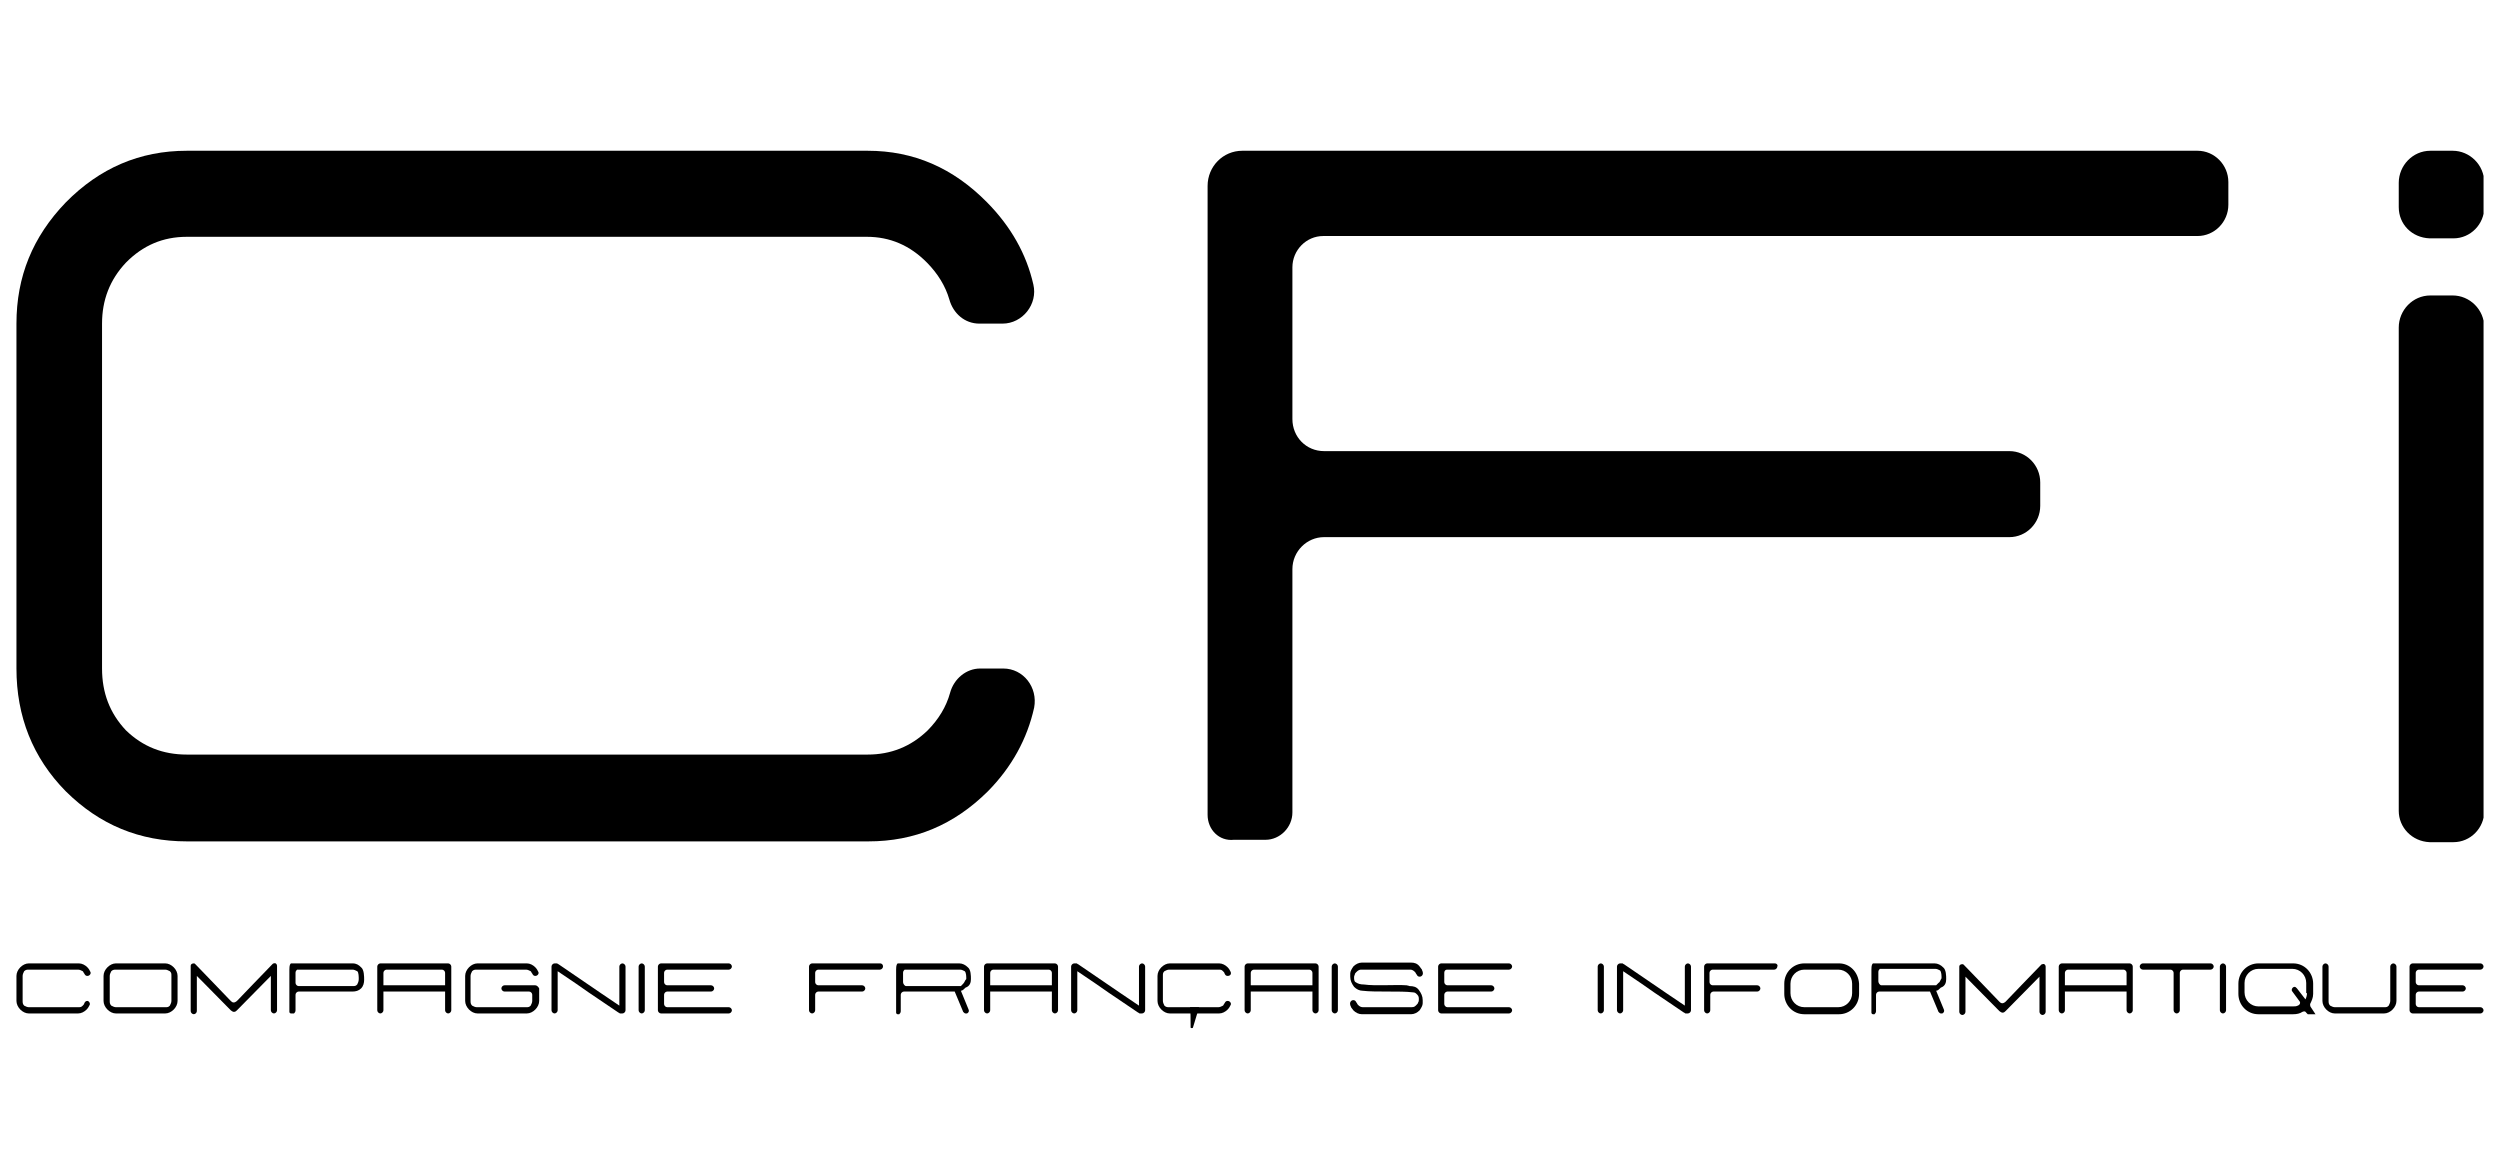 <svg width="76" height="35" viewBox="0 0 76 35" fill="none" xmlns="http://www.w3.org/2000/svg">
<g clip-path="url(#clip0_3172_6070)">
<path d="M5.68 25.578C4.25 25.578 3.031 25.079 2 24.056C0.992 23.034 0.5 21.774 0.5 20.323V9.838C0.5 8.411 0.992 7.199 2 6.153C3.031 5.107 4.25 4.583 5.68 4.583H26.375C27.781 4.583 28.977 5.107 30.008 6.153C30.734 6.89 31.203 7.722 31.414 8.649C31.555 9.244 31.086 9.838 30.477 9.838H29.773C29.328 9.838 28.977 9.529 28.859 9.101C28.742 8.697 28.508 8.316 28.18 7.984C27.664 7.46 27.055 7.199 26.352 7.199H5.68C4.953 7.199 4.344 7.46 3.828 7.984C3.336 8.507 3.102 9.125 3.102 9.838V20.323C3.102 21.06 3.336 21.679 3.828 22.202C4.344 22.701 4.953 22.939 5.68 22.939H26.375C27.078 22.939 27.688 22.701 28.203 22.202C28.531 21.869 28.766 21.488 28.883 21.06C29 20.632 29.375 20.323 29.797 20.323H30.5C31.109 20.323 31.555 20.894 31.438 21.512C31.227 22.463 30.758 23.319 30.031 24.056C29 25.079 27.805 25.578 26.398 25.578H5.68Z" fill="black"/>
<path d="M36.711 24.77V5.653C36.711 5.059 37.18 4.583 37.766 4.583H66.805C67.32 4.583 67.742 5.011 67.742 5.535V6.224C67.742 6.747 67.32 7.175 66.805 7.175H40.227C39.711 7.175 39.289 7.603 39.289 8.126V12.739C39.289 13.286 39.711 13.714 40.25 13.714H61.086C61.602 13.714 62.023 14.142 62.023 14.665V15.378C62.023 15.901 61.602 16.329 61.086 16.329H40.25C39.734 16.329 39.289 16.757 39.289 17.304V24.698C39.289 25.15 38.914 25.53 38.469 25.53H37.508C37.062 25.578 36.711 25.221 36.711 24.77Z" fill="black"/>
<path d="M72.922 24.651V9.957C72.922 9.434 73.344 8.982 73.883 8.982H74.562C75.078 8.982 75.523 9.41 75.523 9.957V24.651C75.523 25.174 75.102 25.602 74.586 25.602H73.859C73.32 25.578 72.922 25.15 72.922 24.651Z" fill="black"/>
<path d="M72.922 6.295V5.558C72.922 5.035 73.344 4.583 73.883 4.583H74.562C75.078 4.583 75.523 5.011 75.523 5.558V6.295C75.523 6.818 75.102 7.246 74.586 7.246H73.859C73.32 7.223 72.922 6.818 72.922 6.295Z" fill="black"/>
<path d="M35.562 30.809C35.469 30.809 35.375 30.761 35.305 30.69C35.234 30.619 35.188 30.523 35.188 30.428V29.668C35.188 29.572 35.234 29.477 35.305 29.406C35.375 29.335 35.469 29.287 35.562 29.287H37.062C37.156 29.287 37.25 29.335 37.32 29.406C37.367 29.453 37.391 29.501 37.414 29.549C37.438 29.62 37.391 29.668 37.32 29.668C37.273 29.668 37.25 29.644 37.227 29.596C37.227 29.572 37.203 29.549 37.18 29.525C37.133 29.477 37.109 29.477 37.039 29.477H35.539C35.492 29.477 35.445 29.501 35.398 29.525C35.352 29.572 35.352 29.596 35.352 29.668V30.428C35.352 30.476 35.375 30.523 35.398 30.571C35.445 30.619 35.492 30.619 35.539 30.619H37.039C37.086 30.619 37.133 30.595 37.18 30.571C37.203 30.547 37.203 30.523 37.227 30.5C37.25 30.452 37.273 30.428 37.32 30.428C37.391 30.428 37.438 30.5 37.414 30.547C37.391 30.595 37.367 30.642 37.32 30.69C37.25 30.761 37.156 30.809 37.062 30.809H35.562Z" fill="black"/>
<path d="M42.946 30.167C43.016 30.167 43.039 30.191 43.086 30.238C43.133 30.286 43.133 30.333 43.133 30.381C43.133 30.404 43.133 30.452 43.11 30.476C43.11 30.5 43.086 30.523 43.063 30.547C43.016 30.595 42.992 30.618 42.922 30.618H41.422C41.375 30.618 41.328 30.595 41.282 30.547C41.258 30.523 41.258 30.5 41.235 30.476C41.211 30.428 41.188 30.404 41.141 30.404C41.071 30.404 41.024 30.476 41.047 30.547C41.047 30.571 41.071 30.595 41.071 30.618C41.094 30.642 41.117 30.69 41.141 30.713C41.211 30.785 41.305 30.832 41.399 30.832H42.899C42.992 30.832 43.086 30.785 43.157 30.713C43.203 30.642 43.25 30.571 43.25 30.5C43.25 30.476 43.25 30.452 43.25 30.404C43.25 30.286 43.203 30.191 43.133 30.095C43.063 30 42.969 29.977 42.852 29.977C42.852 29.977 42.782 29.953 42.758 29.953C42.43 29.929 41.797 29.977 41.469 29.929C41.352 29.929 41.282 29.905 41.211 29.858C41.164 29.834 41.164 29.762 41.164 29.715C41.164 29.691 41.164 29.667 41.188 29.62C41.188 29.596 41.211 29.572 41.235 29.549C41.282 29.501 41.328 29.477 41.375 29.477H42.875C42.922 29.477 42.969 29.501 43.016 29.549C43.039 29.572 43.039 29.596 43.063 29.62C43.086 29.667 43.11 29.691 43.157 29.691C43.227 29.691 43.274 29.62 43.25 29.549C43.25 29.525 43.227 29.501 43.227 29.477C43.203 29.453 43.18 29.406 43.157 29.382C43.086 29.287 42.992 29.263 42.899 29.263H41.399C41.305 29.263 41.211 29.311 41.141 29.382C41.094 29.453 41.047 29.525 41.047 29.596C41.047 29.62 41.047 29.644 41.047 29.691C41.047 29.81 41.094 29.905 41.164 30C41.235 30.072 41.328 30.119 41.422 30.119C41.821 30.167 42.571 30.119 42.946 30.167Z" fill="black"/>
<path d="M2.656 30.428C2.609 30.428 2.586 30.452 2.562 30.5C2.562 30.523 2.539 30.547 2.516 30.571C2.469 30.619 2.445 30.619 2.375 30.619H0.875C0.828 30.619 0.781 30.595 0.734 30.571C0.688 30.523 0.688 30.476 0.688 30.428V29.668C0.688 29.62 0.711 29.572 0.734 29.525C0.781 29.477 0.828 29.477 0.875 29.477H2.375C2.422 29.477 2.469 29.501 2.516 29.525C2.539 29.549 2.539 29.572 2.562 29.596C2.586 29.644 2.609 29.668 2.656 29.668C2.727 29.668 2.773 29.596 2.75 29.549C2.727 29.501 2.703 29.453 2.656 29.406C2.586 29.335 2.492 29.287 2.398 29.287H0.875C0.781 29.287 0.688 29.335 0.617 29.406C0.547 29.477 0.5 29.572 0.5 29.668V30.428C0.5 30.523 0.547 30.619 0.617 30.69C0.688 30.761 0.781 30.809 0.875 30.809H2.375C2.469 30.809 2.562 30.761 2.633 30.69C2.68 30.642 2.703 30.595 2.727 30.547C2.75 30.5 2.703 30.428 2.656 30.428Z" fill="black"/>
<path d="M5.023 29.287H3.523C3.43 29.287 3.336 29.335 3.266 29.406C3.195 29.477 3.148 29.572 3.148 29.668V30.428C3.148 30.523 3.195 30.619 3.266 30.69C3.336 30.761 3.43 30.809 3.523 30.809H5.023C5.117 30.809 5.211 30.761 5.281 30.69C5.352 30.619 5.398 30.523 5.398 30.428V29.668C5.398 29.572 5.352 29.477 5.281 29.406C5.211 29.335 5.117 29.287 5.023 29.287ZM5.211 30.428C5.211 30.476 5.188 30.523 5.164 30.571C5.117 30.619 5.094 30.619 5.023 30.619H3.523C3.477 30.619 3.43 30.595 3.383 30.571C3.336 30.523 3.336 30.476 3.336 30.428V29.668C3.336 29.62 3.359 29.572 3.383 29.525C3.43 29.477 3.477 29.477 3.523 29.477H5.023C5.07 29.477 5.117 29.501 5.164 29.525C5.211 29.572 5.211 29.596 5.211 29.668V30.428Z" fill="black"/>
<path d="M16.273 29.953H15.336C15.289 29.953 15.242 30 15.242 30.048C15.242 30.096 15.289 30.143 15.336 30.143H16.086C16.133 30.143 16.18 30.191 16.18 30.238V30.428C16.18 30.476 16.156 30.523 16.133 30.571C16.086 30.619 16.062 30.619 15.992 30.619H14.492C14.445 30.619 14.398 30.595 14.352 30.571C14.305 30.523 14.305 30.476 14.305 30.428V29.668C14.305 29.62 14.328 29.572 14.352 29.525C14.398 29.477 14.445 29.477 14.492 29.477H15.992C16.039 29.477 16.086 29.501 16.133 29.525C16.156 29.549 16.156 29.572 16.18 29.596C16.203 29.644 16.227 29.668 16.273 29.668C16.344 29.668 16.391 29.596 16.367 29.549C16.344 29.501 16.32 29.453 16.273 29.406C16.203 29.335 16.109 29.287 16.016 29.287H14.516C14.422 29.287 14.328 29.335 14.258 29.406C14.188 29.477 14.141 29.572 14.141 29.668V30.428C14.141 30.523 14.188 30.619 14.258 30.69C14.328 30.761 14.422 30.809 14.516 30.809H16.016C16.109 30.809 16.203 30.761 16.273 30.69C16.344 30.619 16.391 30.523 16.391 30.428V30.048C16.367 30 16.32 29.953 16.273 29.953Z" fill="black"/>
<path d="M19.508 29.287C19.461 29.287 19.414 29.335 19.414 29.382V30.714C19.414 30.761 19.461 30.809 19.508 30.809C19.555 30.809 19.602 30.761 19.602 30.714V29.382C19.602 29.335 19.555 29.287 19.508 29.287Z" fill="black"/>
<path d="M26.75 29.287H24.688C24.641 29.287 24.594 29.335 24.594 29.382V30.714C24.594 30.761 24.641 30.809 24.688 30.809C24.734 30.809 24.781 30.761 24.781 30.714V30.238C24.781 30.191 24.828 30.143 24.875 30.143H26.211C26.258 30.143 26.305 30.096 26.305 30.048C26.305 30 26.258 29.953 26.211 29.953H24.875C24.828 29.953 24.781 29.905 24.781 29.858V29.572C24.781 29.525 24.828 29.477 24.875 29.477H26.75C26.797 29.477 26.844 29.43 26.844 29.382C26.844 29.335 26.82 29.287 26.75 29.287Z" fill="black"/>
<path d="M32.07 29.287H30.008C29.961 29.287 29.914 29.335 29.914 29.382V30.714C29.914 30.761 29.961 30.809 30.008 30.809C30.055 30.809 30.102 30.761 30.102 30.714V30.143H31.977V30.714C31.977 30.761 32.023 30.809 32.07 30.809C32.117 30.809 32.164 30.761 32.164 30.714V29.382C32.164 29.335 32.117 29.287 32.07 29.287ZM31.977 29.953H30.102V29.572C30.102 29.525 30.148 29.477 30.195 29.477H31.883C31.93 29.477 31.977 29.525 31.977 29.572V29.953Z" fill="black"/>
<path d="M39.992 29.287H37.93C37.883 29.287 37.836 29.335 37.836 29.382V30.714C37.836 30.761 37.883 30.809 37.93 30.809C37.977 30.809 38.023 30.761 38.023 30.714V30.143H39.898V30.714C39.898 30.761 39.945 30.809 39.992 30.809C40.039 30.809 40.086 30.761 40.086 30.714V29.382C40.086 29.335 40.039 29.287 39.992 29.287ZM39.898 29.953H38.023V29.572C38.023 29.525 38.07 29.477 38.117 29.477H39.805C39.852 29.477 39.898 29.525 39.898 29.572V29.953Z" fill="black"/>
<path d="M64.742 29.287H62.68C62.633 29.287 62.586 29.335 62.586 29.382V30.714C62.586 30.761 62.633 30.809 62.68 30.809C62.727 30.809 62.773 30.761 62.773 30.714V30.143H64.648V30.714C64.648 30.761 64.695 30.809 64.742 30.809C64.789 30.809 64.836 30.761 64.836 30.714V29.382C64.836 29.335 64.789 29.287 64.742 29.287ZM64.648 29.953H62.773V29.572C62.773 29.525 62.82 29.477 62.867 29.477H64.555C64.602 29.477 64.648 29.525 64.648 29.572V29.953Z" fill="black"/>
<path d="M13.625 29.287H11.562C11.516 29.287 11.469 29.335 11.469 29.382V30.714C11.469 30.761 11.516 30.809 11.562 30.809C11.609 30.809 11.656 30.761 11.656 30.714V30.143H13.531V30.714C13.531 30.761 13.578 30.809 13.625 30.809C13.672 30.809 13.719 30.761 13.719 30.714V29.382C13.719 29.335 13.672 29.287 13.625 29.287ZM13.531 29.953H11.656V29.572C11.656 29.525 11.703 29.477 11.75 29.477H13.438C13.484 29.477 13.531 29.525 13.531 29.572V29.953Z" fill="black"/>
<path d="M10.719 29.287C10.273 29.287 8.891 29.287 8.891 29.287C8.867 29.287 8.867 29.287 8.844 29.287C8.82 29.311 8.797 29.335 8.797 29.477V30.761C8.797 30.785 8.82 30.809 8.844 30.809C8.844 30.809 8.867 30.809 8.891 30.809C8.914 30.809 8.914 30.809 8.938 30.809C8.961 30.785 8.984 30.761 8.984 30.714V30.238C8.984 30.191 9.031 30.143 9.078 30.143C9.078 30.143 10.297 30.143 10.719 30.143C10.812 30.143 10.906 30.119 10.977 30.048C11.047 29.977 11.07 29.881 11.07 29.786C11.07 29.691 11.07 29.477 10.977 29.406C10.906 29.335 10.836 29.287 10.719 29.287ZM10.859 29.929C10.812 29.977 10.789 29.977 10.719 29.977C10.32 29.977 9.078 29.977 9.078 29.977C9.031 29.977 8.984 29.929 8.984 29.881V29.572C8.984 29.525 9.008 29.501 9.031 29.477C9.031 29.477 9.055 29.477 9.078 29.477C9.078 29.477 10.297 29.477 10.719 29.477C10.766 29.477 10.812 29.501 10.859 29.525C10.906 29.549 10.906 29.715 10.906 29.763C10.906 29.834 10.883 29.881 10.859 29.929Z" fill="black"/>
<path d="M40.578 29.287C40.531 29.287 40.484 29.335 40.484 29.382V30.714C40.484 30.761 40.531 30.809 40.578 30.809C40.625 30.809 40.672 30.761 40.672 30.714V29.382C40.672 29.335 40.625 29.287 40.578 29.287Z" fill="black"/>
<path d="M44 29.477H45.875C45.922 29.477 45.969 29.43 45.969 29.382C45.969 29.335 45.922 29.287 45.875 29.287H43.812C43.766 29.287 43.719 29.335 43.719 29.382V30.714C43.719 30.761 43.766 30.809 43.812 30.809H45.875C45.922 30.809 45.969 30.761 45.969 30.714C45.969 30.666 45.922 30.619 45.875 30.619H44C43.953 30.619 43.906 30.571 43.906 30.523V30.238C43.906 30.191 43.953 30.143 44 30.143H45.336C45.383 30.143 45.43 30.096 45.43 30.048C45.43 30 45.383 29.953 45.336 29.953H44C43.953 29.953 43.906 29.905 43.906 29.858V29.572C43.906 29.525 43.93 29.477 44 29.477Z" fill="black"/>
<path d="M75.406 30.619H73.531C73.484 30.619 73.438 30.571 73.438 30.523V30.238C73.438 30.191 73.484 30.143 73.531 30.143H74.867C74.914 30.143 74.961 30.096 74.961 30.048C74.961 30 74.914 29.953 74.867 29.953H73.531C73.484 29.953 73.438 29.905 73.438 29.858V29.572C73.438 29.525 73.484 29.477 73.531 29.477H75.406C75.453 29.477 75.5 29.43 75.5 29.382C75.5 29.335 75.453 29.287 75.406 29.287H73.344C73.297 29.287 73.25 29.335 73.25 29.382V30.714C73.25 30.761 73.297 30.809 73.344 30.809H75.406C75.453 30.809 75.5 30.761 75.5 30.714C75.5 30.666 75.453 30.619 75.406 30.619Z" fill="black"/>
<path d="M20.281 29.477H22.156C22.203 29.477 22.25 29.43 22.25 29.382C22.25 29.335 22.203 29.287 22.156 29.287H20.094C20.047 29.287 20 29.335 20 29.382V30.714C20 30.761 20.047 30.809 20.094 30.809H22.156C22.203 30.809 22.25 30.761 22.25 30.714C22.25 30.666 22.203 30.619 22.156 30.619H20.281C20.234 30.619 20.188 30.571 20.188 30.523V30.238C20.188 30.191 20.234 30.143 20.281 30.143H21.617C21.664 30.143 21.711 30.096 21.711 30.048C21.711 30 21.664 29.953 21.617 29.953H20.281C20.234 29.953 20.188 29.905 20.188 29.858V29.572C20.188 29.525 20.234 29.477 20.281 29.477Z" fill="black"/>
<path d="M55.906 29.287H54.852C54.523 29.287 54.242 29.549 54.242 29.905V30.214C54.242 30.547 54.5 30.833 54.852 30.833H55.906C56.234 30.833 56.516 30.571 56.516 30.214V29.905C56.492 29.549 56.234 29.287 55.906 29.287ZM56.305 30.191C56.305 30.428 56.117 30.619 55.883 30.619H54.852C54.617 30.619 54.43 30.428 54.43 30.191V29.905C54.43 29.668 54.617 29.477 54.852 29.477H55.883C56.117 29.477 56.305 29.668 56.305 29.905V30.191Z" fill="black"/>
<path d="M48.664 29.287C48.617 29.287 48.57 29.335 48.57 29.382V30.714C48.57 30.761 48.617 30.809 48.664 30.809C48.711 30.809 48.758 30.761 48.758 30.714V29.382C48.758 29.335 48.711 29.287 48.664 29.287Z" fill="black"/>
<path d="M53.961 29.287H51.898C51.852 29.287 51.805 29.335 51.805 29.382V30.714C51.805 30.761 51.852 30.809 51.898 30.809C51.945 30.809 51.992 30.761 51.992 30.714V30.238C51.992 30.191 52.039 30.143 52.086 30.143H53.422C53.469 30.143 53.516 30.096 53.516 30.048C53.516 30 53.469 29.953 53.422 29.953H52.062C52.016 29.953 51.969 29.905 51.969 29.858V29.572C51.969 29.525 52.016 29.477 52.062 29.477H53.938C53.984 29.477 54.031 29.43 54.031 29.382C54.055 29.335 54.008 29.287 53.961 29.287Z" fill="black"/>
<path d="M67.203 29.287H65.141C65.094 29.287 65.047 29.335 65.047 29.382C65.047 29.43 65.094 29.477 65.141 29.477H65.984C66.031 29.477 66.078 29.525 66.078 29.572V30.714C66.078 30.761 66.125 30.809 66.172 30.809C66.219 30.809 66.266 30.761 66.266 30.714V29.572C66.266 29.525 66.312 29.477 66.359 29.477H67.203C67.25 29.477 67.297 29.43 67.297 29.382C67.297 29.335 67.25 29.287 67.203 29.287Z" fill="black"/>
<path d="M67.578 29.287C67.531 29.287 67.484 29.335 67.484 29.382V30.714C67.484 30.761 67.531 30.809 67.578 30.809C67.625 30.809 67.672 30.761 67.672 30.714V29.382C67.672 29.335 67.625 29.287 67.578 29.287Z" fill="black"/>
<path d="M72.758 29.287C72.711 29.287 72.664 29.335 72.664 29.382V30.428C72.664 30.476 72.641 30.523 72.617 30.571C72.57 30.619 72.547 30.619 72.477 30.619H70.977C70.93 30.619 70.883 30.595 70.836 30.571C70.789 30.523 70.789 30.476 70.789 30.428V29.382C70.789 29.335 70.742 29.287 70.695 29.287C70.648 29.287 70.602 29.335 70.602 29.382V30.428C70.602 30.523 70.648 30.619 70.719 30.69C70.789 30.761 70.883 30.809 70.977 30.809H72.477C72.57 30.809 72.664 30.761 72.734 30.69C72.805 30.619 72.852 30.523 72.852 30.428V29.382C72.852 29.335 72.805 29.287 72.758 29.287Z" fill="black"/>
<path d="M70.227 30.523C70.273 30.428 70.32 30.333 70.32 30.214V29.905C70.32 29.572 70.062 29.287 69.711 29.287H68.656C68.328 29.287 68.047 29.549 68.047 29.905V30.214C68.047 30.547 68.305 30.833 68.656 30.833H69.711C69.828 30.833 69.922 30.809 69.992 30.761C70.039 30.738 70.086 30.738 70.109 30.785L70.156 30.833H70.391L70.25 30.619C70.227 30.595 70.227 30.547 70.227 30.523ZM70.133 30.191C70.133 30.262 70.109 30.333 70.086 30.381L69.828 30.048C69.805 30.024 69.781 30 69.758 30C69.688 30 69.641 30.096 69.688 30.143L69.898 30.428C69.945 30.476 69.922 30.547 69.852 30.571C69.805 30.595 69.758 30.595 69.688 30.595H68.656C68.422 30.595 68.234 30.405 68.234 30.167V29.881C68.234 29.644 68.422 29.453 68.656 29.453H69.688C69.922 29.453 70.109 29.644 70.109 29.881V30.191H70.133Z" fill="black"/>
<path d="M36.195 31.237C36.195 31.261 36.266 31.261 36.266 31.237C36.312 31.094 36.453 30.619 36.453 30.619H36.172C36.195 30.619 36.195 31.094 36.195 31.237Z" fill="black"/>
<path d="M29.516 29.763C29.516 29.668 29.516 29.477 29.422 29.406C29.352 29.335 29.258 29.287 29.164 29.287C28.719 29.287 27.336 29.287 27.336 29.287C27.312 29.287 27.312 29.287 27.289 29.287C27.266 29.311 27.242 29.335 27.242 29.477V30.785C27.242 30.809 27.266 30.833 27.289 30.833H27.312H27.336C27.359 30.809 27.383 30.785 27.383 30.738V30.238C27.383 30.191 27.43 30.143 27.477 30.143C27.477 30.143 28.555 30.143 29.023 30.143L29.281 30.761C29.305 30.785 29.328 30.809 29.352 30.809H29.375H29.398C29.445 30.785 29.469 30.738 29.445 30.69L29.211 30.119C29.258 30.119 29.305 30.072 29.352 30.024C29.492 29.977 29.516 29.858 29.516 29.763ZM29.281 29.905C29.258 29.929 29.234 29.953 29.211 29.977C29.188 29.977 29.188 29.977 29.164 29.977C29.117 29.977 29.07 29.977 29.023 29.977C28.531 29.977 27.547 29.977 27.547 29.977C27.5 29.977 27.453 29.905 27.453 29.858V29.572C27.453 29.525 27.477 29.501 27.5 29.477C27.5 29.477 27.523 29.477 27.547 29.477C27.547 29.477 28.32 29.477 28.859 29.477C28.93 29.477 29 29.477 29.047 29.477C29.094 29.477 29.141 29.477 29.188 29.477C29.234 29.477 29.281 29.501 29.328 29.525C29.375 29.572 29.375 29.691 29.375 29.763C29.328 29.81 29.328 29.858 29.281 29.905Z" fill="black"/>
<path d="M59.164 29.763C59.164 29.668 59.164 29.477 59.07 29.406C59 29.335 58.906 29.287 58.812 29.287C58.367 29.287 56.984 29.287 56.984 29.287C56.961 29.287 56.961 29.287 56.938 29.287C56.914 29.311 56.891 29.335 56.891 29.477V30.785C56.891 30.809 56.914 30.833 56.938 30.833H56.961H56.984C57.008 30.809 57.031 30.785 57.031 30.738V30.238C57.031 30.191 57.078 30.143 57.125 30.143C57.125 30.143 58.203 30.143 58.672 30.143L58.93 30.761C58.953 30.785 58.977 30.809 59 30.809H59.023H59.047C59.094 30.785 59.117 30.738 59.094 30.69L58.859 30.119C58.906 30.119 58.953 30.072 59 30.024C59.141 29.977 59.164 29.858 59.164 29.763ZM58.93 29.881C58.906 29.905 58.883 29.929 58.859 29.953C58.836 29.953 58.836 29.953 58.812 29.953C58.766 29.953 58.719 29.953 58.672 29.953C58.18 29.953 57.195 29.953 57.195 29.953C57.148 29.953 57.102 29.881 57.102 29.834V29.549C57.102 29.501 57.125 29.477 57.148 29.453C57.148 29.453 57.172 29.453 57.195 29.453C57.195 29.453 57.969 29.453 58.508 29.453C58.578 29.453 58.648 29.453 58.695 29.453C58.742 29.453 58.789 29.453 58.836 29.453C58.883 29.453 58.93 29.477 58.977 29.501C59.023 29.549 59.023 29.668 59.023 29.739C58.977 29.81 58.977 29.858 58.93 29.881Z" fill="black"/>
<path d="M5.984 29.668L6.219 29.905L7.016 30.714C7.039 30.737 7.086 30.761 7.109 30.761C7.156 30.761 7.18 30.737 7.203 30.714L8 29.905L8.234 29.668V30.714C8.234 30.761 8.281 30.809 8.328 30.809C8.375 30.809 8.422 30.761 8.422 30.714C8.422 30.714 8.422 30.595 8.422 30.405C8.422 30.214 8.422 29.977 8.422 29.763C8.422 29.62 8.422 29.453 8.422 29.358C8.422 29.311 8.375 29.263 8.328 29.287C8.305 29.287 8.305 29.287 8.281 29.311C7.977 29.62 7.344 30.286 7.227 30.405L7.203 30.428C7.18 30.452 7.133 30.476 7.109 30.476C7.062 30.476 7.039 30.452 7.016 30.428L6.992 30.405C6.875 30.286 6.242 29.62 5.938 29.311C5.914 29.287 5.914 29.287 5.891 29.287C5.844 29.287 5.797 29.311 5.797 29.358C5.797 29.43 5.797 29.549 5.797 29.668C5.797 29.763 5.797 29.881 5.797 30C5.797 30.024 5.797 30.048 5.797 30.072C5.797 30.405 5.797 30.737 5.797 30.737C5.797 30.785 5.844 30.832 5.891 30.832C5.938 30.832 5.984 30.785 5.984 30.737V29.668Z" fill="black"/>
<path d="M62.188 29.382C62.188 29.334 62.141 29.287 62.094 29.311C62.07 29.311 62.07 29.311 62.047 29.334C61.742 29.643 61.109 30.309 60.992 30.428L60.969 30.452C60.945 30.476 60.898 30.499 60.875 30.499C60.828 30.499 60.805 30.476 60.781 30.452L60.758 30.428C60.641 30.309 60.008 29.643 59.703 29.334C59.68 29.311 59.68 29.311 59.656 29.311C59.609 29.311 59.562 29.334 59.562 29.382C59.562 29.453 59.562 29.572 59.562 29.691C59.562 29.786 59.562 29.905 59.562 30.024C59.562 30.048 59.562 30.071 59.562 30.095C59.562 30.428 59.562 30.761 59.562 30.761C59.562 30.808 59.609 30.856 59.656 30.856C59.703 30.856 59.75 30.808 59.75 30.761V30.048V29.691L59.984 29.929L60.781 30.737C60.805 30.761 60.852 30.785 60.875 30.785C60.922 30.785 60.945 30.761 60.969 30.737L61.766 29.929L62 29.691V30.048V30.761C62 30.808 62.047 30.856 62.094 30.856C62.141 30.856 62.188 30.808 62.188 30.761C62.188 30.761 62.188 30.642 62.188 30.452C62.188 30.262 62.188 30.024 62.188 29.81C62.188 29.643 62.188 29.477 62.188 29.382Z" fill="black"/>
<path d="M34.719 29.287C34.672 29.287 34.625 29.335 34.625 29.382V30.381V30.571L34.484 30.476L34.062 30.191L32.773 29.311C32.75 29.311 32.75 29.287 32.727 29.287H32.656C32.609 29.287 32.562 29.335 32.562 29.382V30.714C32.562 30.761 32.609 30.809 32.656 30.809C32.703 30.809 32.75 30.761 32.75 30.714V29.715V29.525L33.312 29.905L33.688 30.167L34.602 30.785C34.625 30.785 34.625 30.809 34.648 30.809H34.719C34.766 30.809 34.812 30.761 34.812 30.714V29.382C34.812 29.335 34.766 29.287 34.719 29.287Z" fill="black"/>
<path d="M51.312 29.287C51.266 29.287 51.219 29.335 51.219 29.382V30.381V30.571L51.078 30.476L50.656 30.191L49.367 29.311C49.344 29.311 49.344 29.287 49.32 29.287H49.25C49.203 29.287 49.156 29.335 49.156 29.382V30.714C49.156 30.761 49.203 30.809 49.25 30.809C49.297 30.809 49.344 30.761 49.344 30.714V29.715V29.525L49.906 29.905L50.281 30.167L51.195 30.785C51.219 30.785 51.219 30.809 51.242 30.809H51.312C51.359 30.809 51.406 30.761 51.406 30.714V29.382C51.406 29.335 51.359 29.287 51.312 29.287Z" fill="black"/>
<path d="M18.922 29.287C18.875 29.287 18.828 29.335 18.828 29.382V30.381V30.571L18.688 30.476L18.266 30.191L16.977 29.311C16.953 29.311 16.953 29.287 16.93 29.287H16.859C16.812 29.287 16.766 29.335 16.766 29.382V30.714C16.766 30.761 16.812 30.809 16.859 30.809C16.906 30.809 16.953 30.761 16.953 30.714V29.715V29.525L17.516 29.905L17.891 30.167L18.805 30.785C18.828 30.785 18.828 30.809 18.852 30.809H18.922C18.969 30.809 19.016 30.761 19.016 30.714V29.382C19.016 29.335 18.969 29.287 18.922 29.287Z" fill="black"/>
</g>
<defs>
<clipPath id="clip0_3172_6070">
<rect width="75" height="34" fill="white" transform="translate(0.5 0.922)"/>
</clipPath>
</defs>
</svg>
